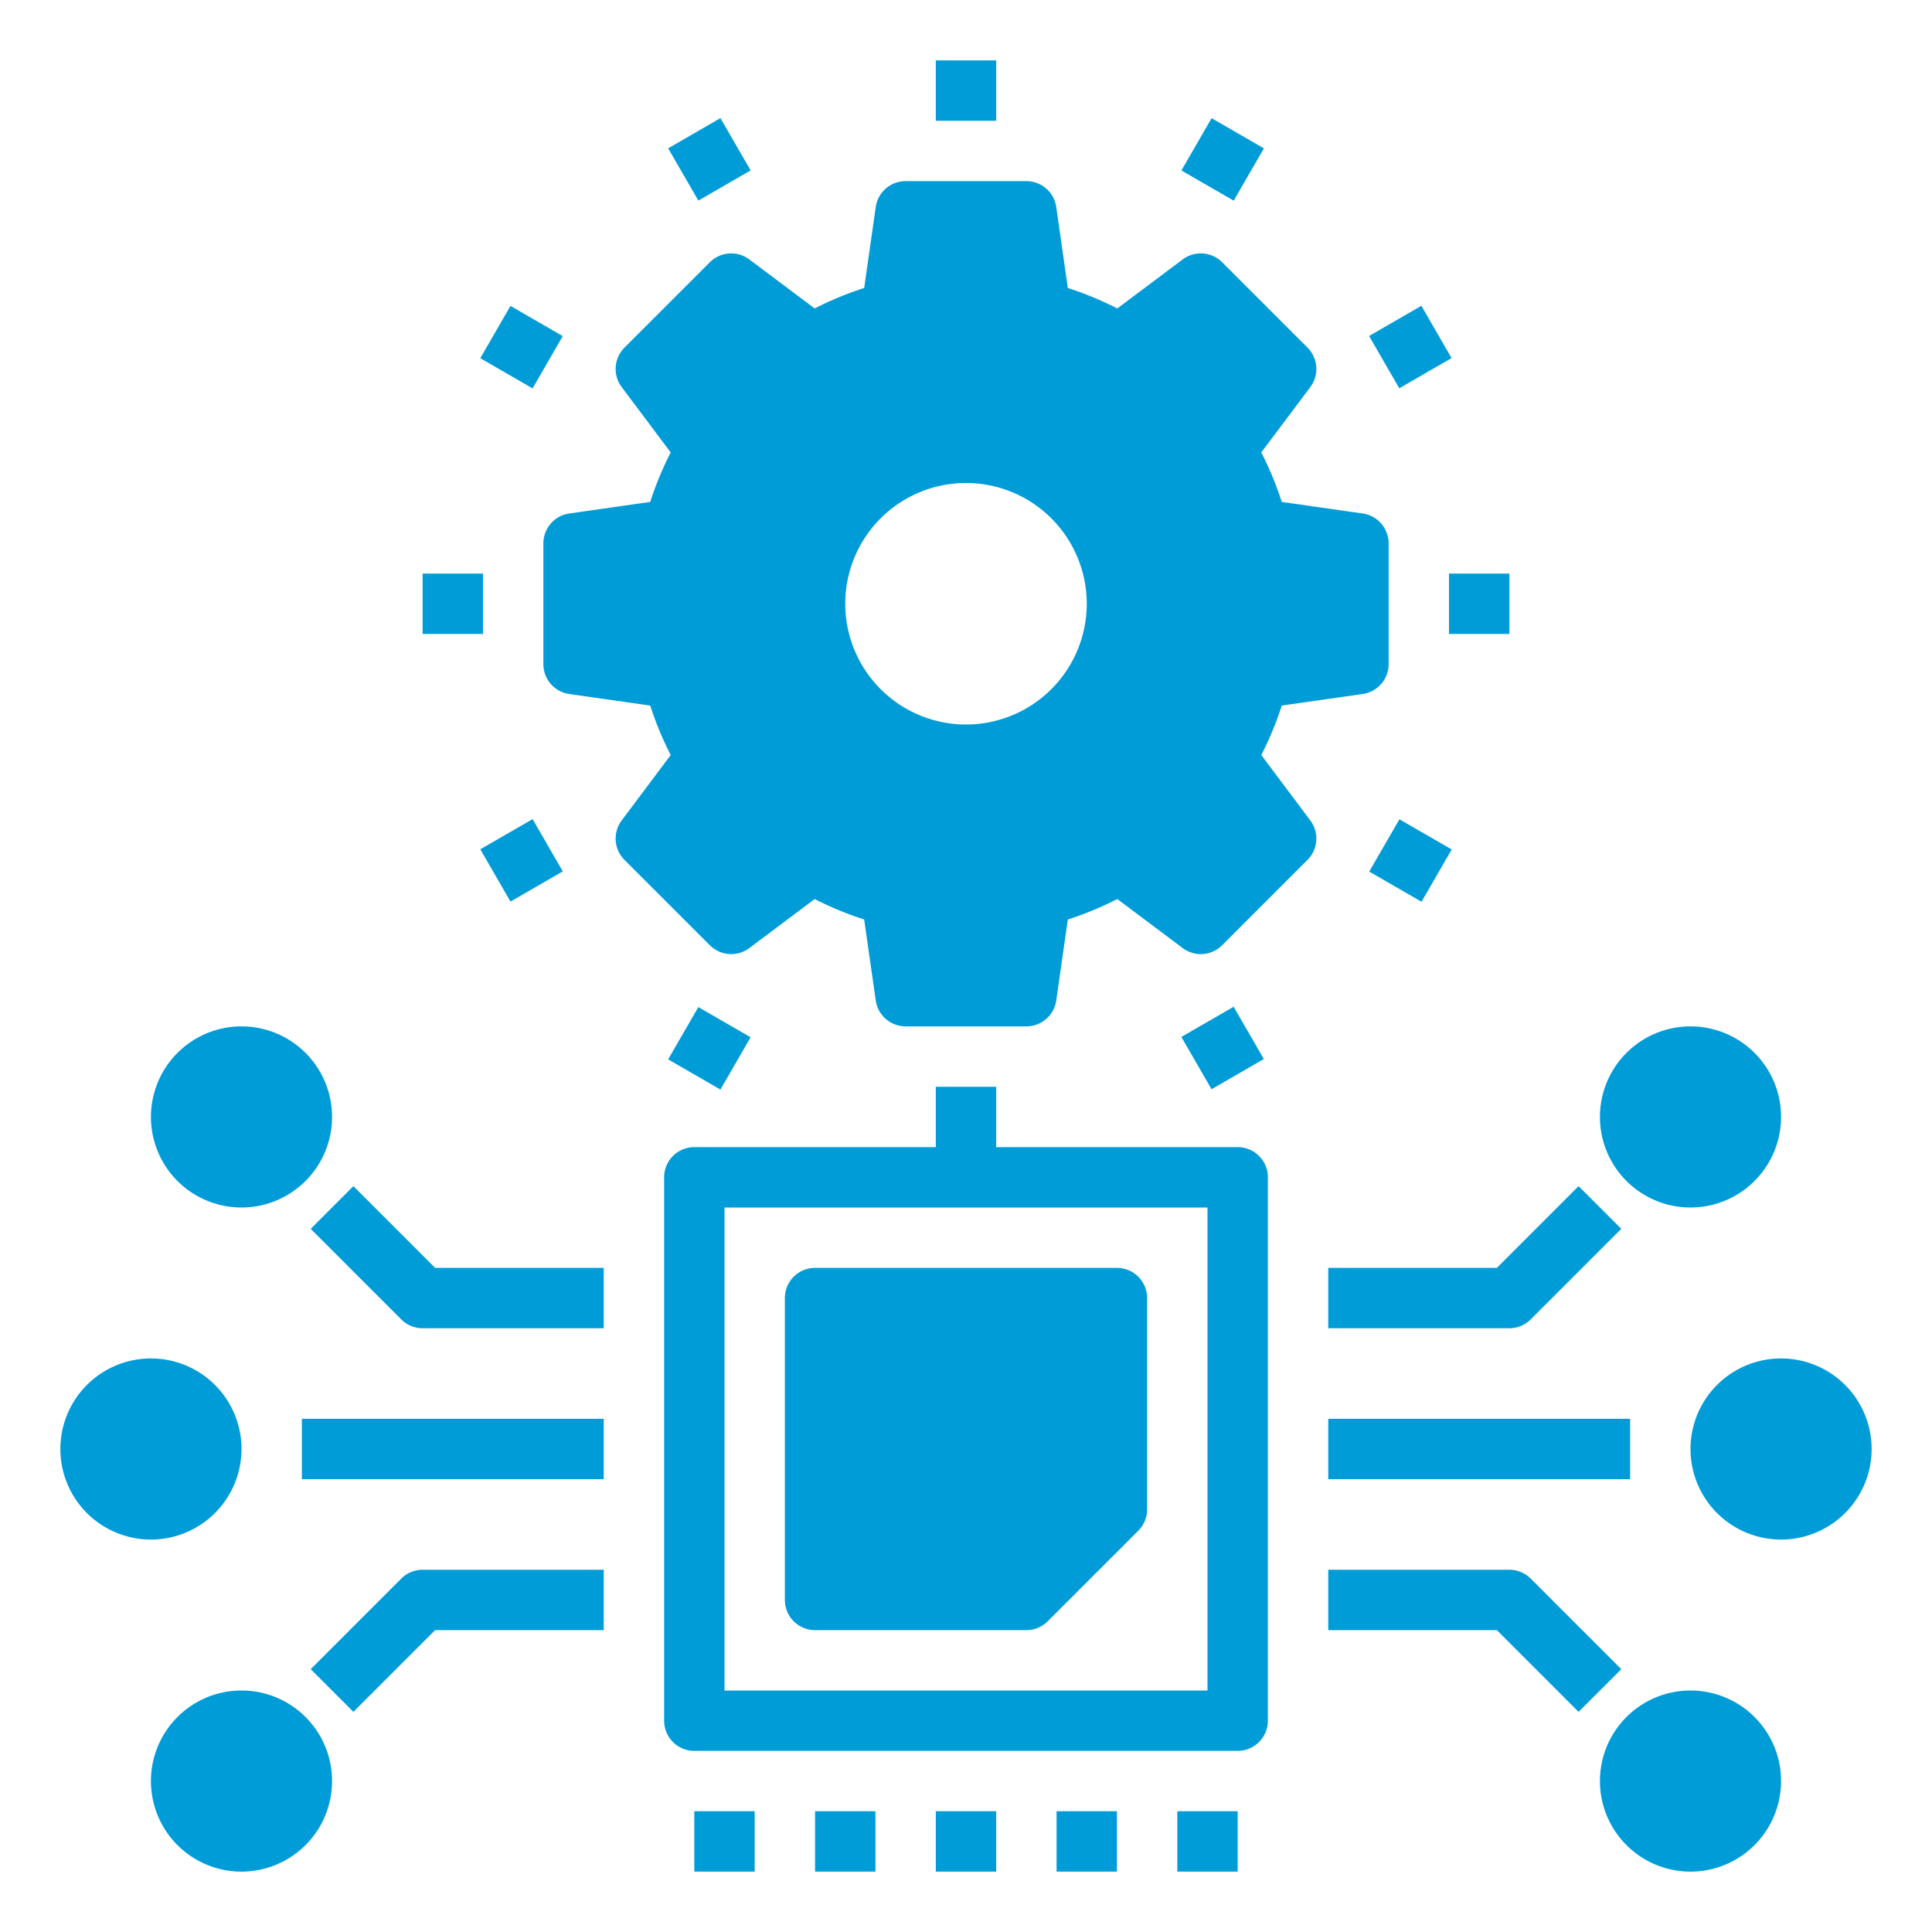 <?xml version="1.0" encoding="UTF-8"?>
<svg xmlns="http://www.w3.org/2000/svg" xmlns:xlink="http://www.w3.org/1999/xlink" xmlns:svgjs="http://svgjs.com/svgjs" version="1.1" width="512" height="512" x="0" y="0" viewBox="0 0 64 64" style="enable-background:new 0 0 512 512" xml:space="preserve" class="">
  <g>
    <circle cx="59" cy="48" r="2" fill="#009cd8" data-original="#bddbff" class=""></circle>
    <circle cx="56" cy="37" r="2" fill="#009cd8" data-original="#bddbff" class=""></circle>
    <circle cx="56" cy="59" r="2" fill="#009cd8" data-original="#bddbff" class=""></circle>
    <path fill="#009cd8" d="M45 18v4l-3.32.47a9.8 9.8 0 0 1-1.09 2.62l2.02 2.69-2.83 2.83-2.69-2.02a9.8 9.8 0 0 1-2.62 1.09L34 33h-4l-.47-3.32a9.8 9.8 0 0 1-2.62-1.09l-2.69 2.02-2.83-2.83 2.02-2.69a9.8 9.8 0 0 1-1.09-2.62L19 22v-4l3.32-.47a9.8 9.8 0 0 1 1.09-2.62l-2.02-2.69 2.83-2.83 2.69 2.02a9.8 9.8 0 0 1 2.62-1.09L30 7h4l.47 3.32a9.8 9.8 0 0 1 2.62 1.09l2.69-2.02 2.83 2.83-2.02 2.69a9.8 9.8 0 0 1 1.09 2.62zm-8 2a5 5 0 1 0-5 5 5 5 0 0 0 5-5zM37 43v7l-3 3h-7V43z" data-original="#bddbff" class=""></path>
    <circle cx="8" cy="37" r="2" fill="#009cd8" data-original="#bddbff" class=""></circle>
    <circle cx="8" cy="59" r="2" fill="#009cd8" data-original="#bddbff" class=""></circle>
    <circle cx="5" cy="48" r="2" fill="#009cd8" data-original="#bddbff" class=""></circle>
    <g fill="#3d9ae2">
      <path d="M41 38h-8v-2h-2v2h-8a1 1 0 0 0-1 1v18a1 1 0 0 0 1 1h18a1 1 0 0 0 1-1V39a1 1 0 0 0-1-1zm-1 18H24V40h16z" fill="#009cd8" data-original="#3d9ae2" class=""></path>
      <path d="M27 54h7a1 1 0 0 0 .707-.293l3-3A1 1 0 0 0 38 50v-7a1 1 0 0 0-1-1H27a1 1 0 0 0-1 1v10a1 1 0 0 0 1 1zm1-10h8v5.586L33.588 52H28zM44 42v2h6a1 1 0 0 0 .707-.293l3-3-1.414-1.414L49.586 42zM50.707 52.293A1 1 0 0 0 50 52h-6v2h5.586l2.707 2.707 1.414-1.414zM44 47h10v2H44zM11.707 39.293l-1.414 1.414 3 3A1 1 0 0 0 14 44h6v-2h-5.586zM13.293 52.293l-3 3 1.414 1.414L14.414 54H20v-2h-6a1 1 0 0 0-.707.293zM10 47h10v2H10zM56 40a3 3 0 1 0-3-3 3 3 0 0 0 3 3zm0-4a1 1 0 1 1-1 1 1 1 0 0 1 1-1zM59 45a3 3 0 1 0 3 3 3 3 0 0 0-3-3zm0 4a1 1 0 1 1 1-1 1 1 0 0 1-1 1zM56 56a3 3 0 1 0 3 3 3 3 0 0 0-3-3zm0 4a1 1 0 1 1 1-1 1 1 0 0 1-1 1zM8 40a3 3 0 1 0-3-3 3 3 0 0 0 3 3zm0-4a1 1 0 1 1-1 1 1 1 0 0 1 1-1zM8 48a3 3 0 1 0-3 3 3 3 0 0 0 3-3zm-4 0a1 1 0 1 1 1 1 1 1 0 0 1-1-1zM8 56a3 3 0 1 0 3 3 3 3 0 0 0-3-3zm0 4a1 1 0 1 1 1-1 1 1 0 0 1-1 1zM31 60h2v2h-2zM35 60h2v2h-2zM39 60h2v2h-2zM23 60h2v2h-2zM27 60h2v2h-2zM41.782 25.012a10.96 10.96 0 0 0 .678-1.639l2.682-.383A1 1 0 0 0 46 22v-4a1 1 0 0 0-.858-.99l-2.682-.383a10.96 10.96 0 0 0-.678-1.639l1.624-2.166a1 1 0 0 0-.093-1.307l-2.828-2.828a1 1 0 0 0-1.307-.093l-2.166 1.624a10.96 10.96 0 0 0-1.639-.678l-.383-2.682A1 1 0 0 0 34 6h-4a1 1 0 0 0-.99.858l-.383 2.682a10.96 10.96 0 0 0-1.639.678l-2.166-1.624a1 1 0 0 0-1.307.093l-2.828 2.828a1 1 0 0 0-.093 1.307l1.624 2.166a10.96 10.96 0 0 0-.678 1.639l-2.682.383A1 1 0 0 0 18 18v4a1 1 0 0 0 .858.99l2.682.383a10.96 10.96 0 0 0 .678 1.639l-1.624 2.166a1 1 0 0 0 .093 1.307l2.828 2.828a1 1 0 0 0 1.307.093l2.166-1.624a10.96 10.96 0 0 0 1.639.678l.383 2.682A1 1 0 0 0 30 34h4a1 1 0 0 0 .99-.858l.383-2.682a10.96 10.96 0 0 0 1.639-.678l2.166 1.624a1 1 0 0 0 1.307-.093l2.828-2.828a1 1 0 0 0 .093-1.307zm-1.988.683 1.492 1.99-1.6 1.6-1.986-1.491a1 1 0 0 0-1.111-.06 8.892 8.892 0 0 1-2.356.975 1 1 0 0 0-.743.828L33.133 32h-2.266l-.352-2.463a1 1 0 0 0-.743-.828 8.892 8.892 0 0 1-2.356-.975 1 1 0 0 0-1.111.06l-1.99 1.492-1.6-1.6 1.492-1.99a1 1 0 0 0 .06-1.111 8.892 8.892 0 0 1-.975-2.356 1 1 0 0 0-.828-.743L20 21.133v-2.266l2.463-.352a1 1 0 0 0 .828-.743 8.892 8.892 0 0 1 .975-2.356 1 1 0 0 0-.06-1.111l-1.492-1.99 1.6-1.6 1.99 1.492a1 1 0 0 0 1.111.06 8.892 8.892 0 0 1 2.356-.975 1 1 0 0 0 .743-.828L30.867 8h2.266l.352 2.463a1 1 0 0 0 .743.828 8.892 8.892 0 0 1 2.356.975 1 1 0 0 0 1.111-.06l1.99-1.492 1.6 1.6-1.492 1.99a1 1 0 0 0-.06 1.111 8.892 8.892 0 0 1 .975 2.356 1 1 0 0 0 .828.743l2.464.353v2.266l-2.463.352a1 1 0 0 0-.828.743 8.892 8.892 0 0 1-.975 2.356 1 1 0 0 0 .06 1.116z" fill="#009cd8" data-original="#3d9ae2" class=""></path>
      <path d="M32 14a6 6 0 1 0 6 6 6.006 6.006 0 0 0-6-6zm0 10a4 4 0 1 1 4-4 4 4 0 0 1-4 4zM31 2h2v2h-2zM22.134 4.913l1.732-1 1 1.732-1.732 1zM15.91 11.866l1-1.732 1.732 1-1 1.732zM14 19h2v2h-2zM15.91 28.134l1.733-1 1 1.732-1.732 1zM22.133 35.093l1-1.732 1.732 1-1 1.732zM39.134 34.35l1.732-1 1 1.732-1.732 1zM45.358 28.872l1-1.732 1.732 1-1 1.732zM48 19h2v2h-2zM45.353 11.13l1.732-1 1 1.732-1.732 1zM39.136 5.647l1-1.732 1.732 1-1 1.732z" fill="#009cd8" data-original="#009cd8" class=""></path>
    </g>
  </g>
</svg>
